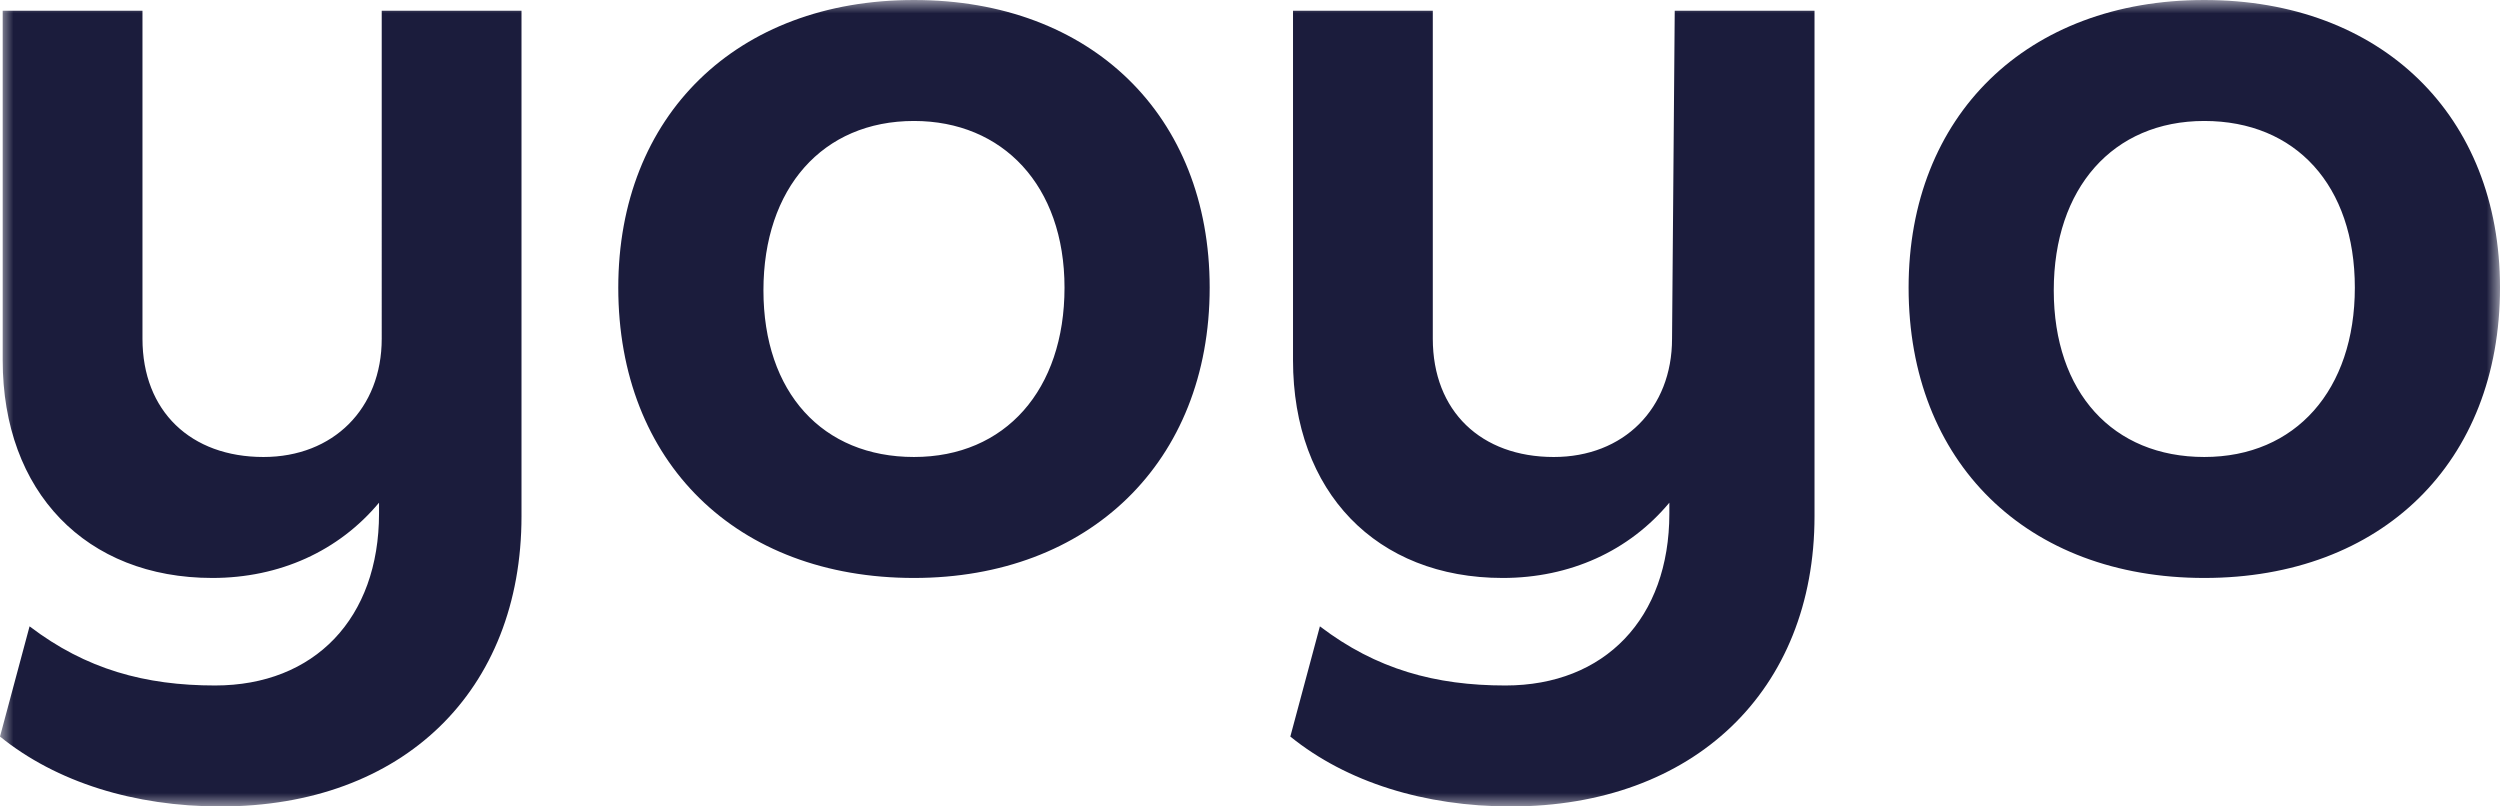 <?xml version="1.0" encoding="UTF-8"?> <svg xmlns="http://www.w3.org/2000/svg" xmlns:xlink="http://www.w3.org/1999/xlink" version="1.1" id="Layer_1" x="0px" y="0px" viewBox="0 0 93 30" style="enable-background:new 0 0 93 30;" xml:space="preserve"> <style type="text/css"> .st0{filter:url(#Adobe_OpacityMaskFilter);} .st1{fill-rule:evenodd;clip-rule:evenodd;fill:#FFFFFF;} .st2{mask:url(#r98hx2btdb_1_);fill-rule:evenodd;clip-rule:evenodd;fill:#1B1C3C;} </style> <g> <g> <g transform="translate(-105 -47) translate(105 47)"> <defs> <filter id="Adobe_OpacityMaskFilter" filterUnits="userSpaceOnUse" x="0" y="0" width="93" height="30"> <feColorMatrix type="matrix" values="1 0 0 0 0 0 1 0 0 0 0 0 1 0 0 0 0 0 1 0"></feColorMatrix> </filter> </defs> <mask maskUnits="userSpaceOnUse" x="0" y="0" width="93" height="30" id="r98hx2btdb_1_"> <g class="st0"> <path id="z7kv4httva_1_" class="st1" d="M0,0h93v30H0V0z"></path> </g> </mask> <path class="st2" d="M14.2,0.4h5.2v18.8C19.4,25.7,15,30,8.2,30C5,30,2.1,29.1,0,27.4l1.1-4.1c2.1,1.6,4.3,2.2,6.9,2.2 c3.7,0,6.1-2.5,6.1-6.4v-0.4c-1.5,1.8-3.7,2.8-6.2,2.8c-4.7,0-7.8-3.2-7.8-8.1v-13h5.2v12.2c0,2.7,1.8,4.4,4.5,4.4 c2.6,0,4.4-1.8,4.4-4.4C14.2,12.6,14.2,0.4,14.2,0.4z M34,21.5c-6.6,0-11-4.3-11-10.8C23,4.3,27.4,0,34,0c6.6,0,11,4.3,11,10.7 C45,17.2,40.5,21.5,34,21.5z M34,17c3.4,0,5.6-2.5,5.6-6.3S37.3,4.5,34,4.5c-3.4,0-5.6,2.5-5.6,6.3S30.6,17,34,17L34,17z M62.3,0.4h5.2v18.8C67.5,25.7,63,30,56.2,30c-3.2,0-6.1-0.9-8.2-2.6l1.1-4.1c2.1,1.6,4.3,2.2,6.9,2.2c3.7,0,6.1-2.5,6.1-6.4 v-0.4c-1.5,1.8-3.7,2.8-6.2,2.8c-4.7,0-7.8-3.2-7.8-8.1v-13h5.2v12.2c0,2.7,1.8,4.4,4.5,4.4c2.6,0,4.4-1.8,4.4-4.4L62.3,0.4 L62.3,0.4z M82,21.5c-6.6,0-11-4.3-11-10.8C71,4.3,75.4,0,82,0c6.6,0,11,4.3,11,10.7C93,17.2,88.6,21.5,82,21.5L82,21.5z M82,17 c3.4,0,5.6-2.5,5.6-6.3S85.4,4.5,82,4.5c-3.4,0-5.6,2.5-5.6,6.3S78.6,17,82,17z"></path> </g> </g> </g> </svg> 